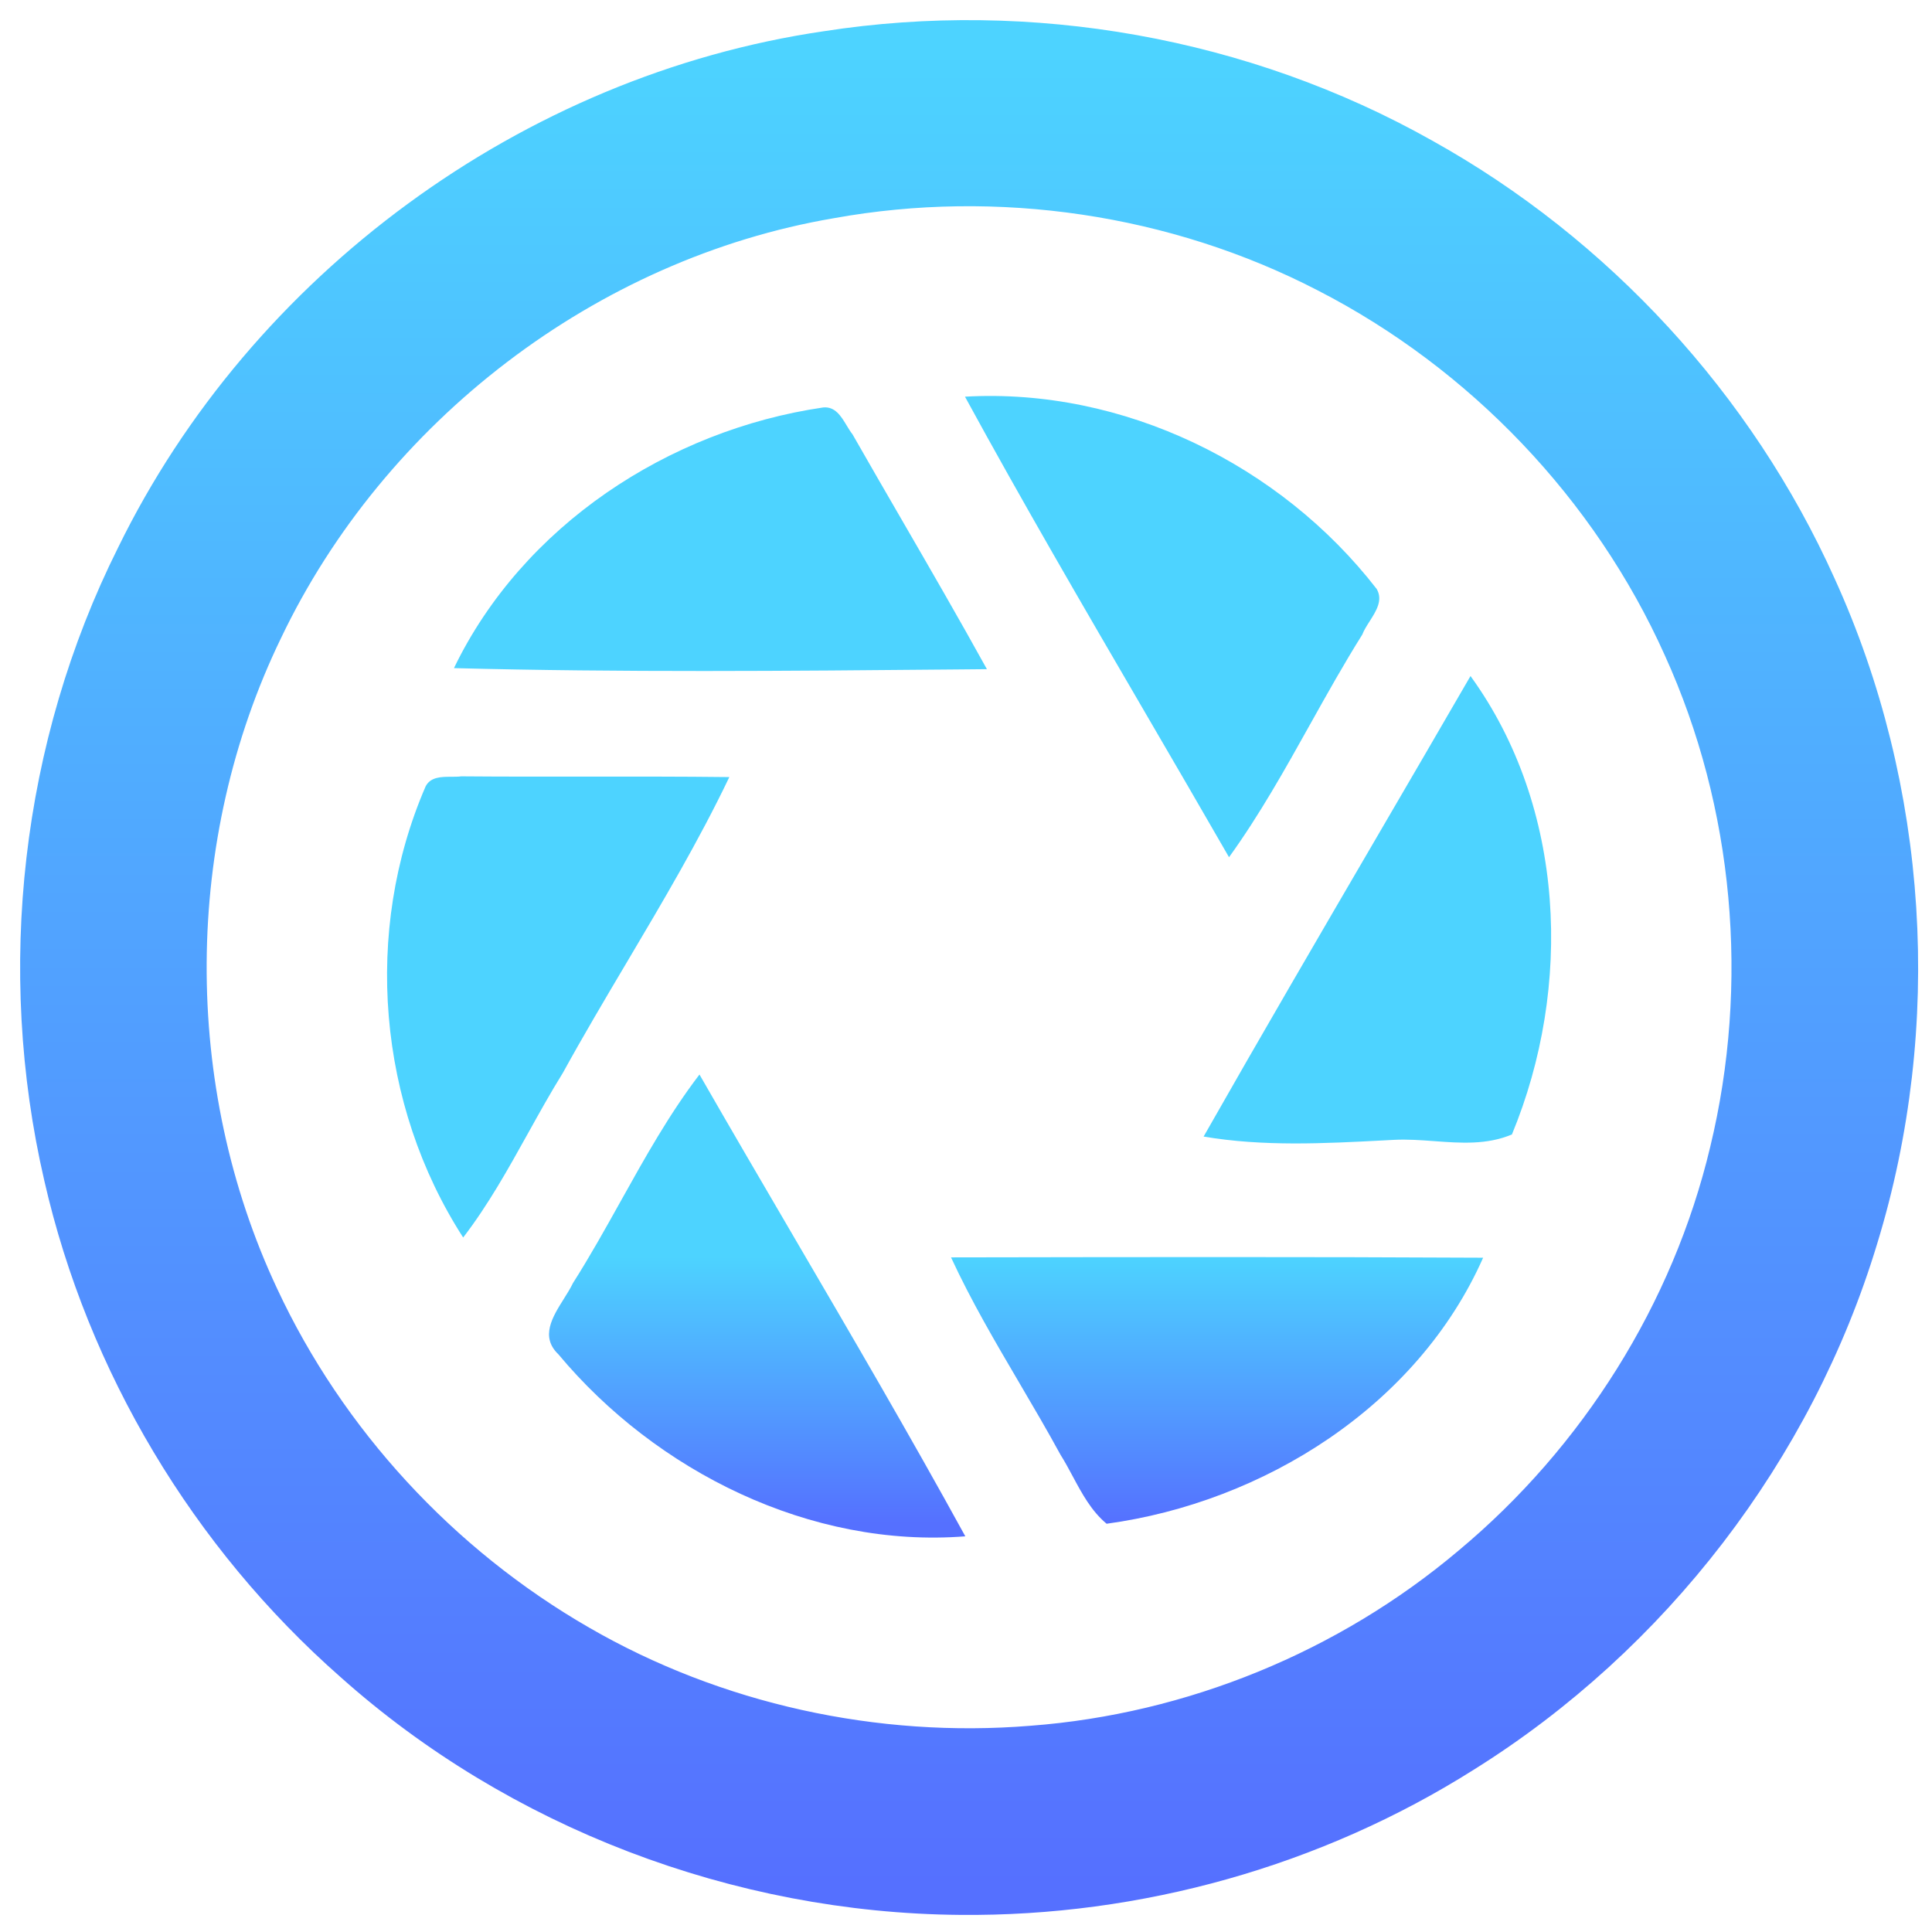 <svg width="192" height="192" viewBox="0 0 192 192" fill="none" xmlns="http://www.w3.org/2000/svg">
<path d="M82.311 6.071C102.278 2.962 123.245 6.67 140.855 16.586C157.822 26.018 171.621 41.018 179.578 58.707C188.651 78.613 190.093 101.817 183.683 122.72C177.399 143.518 163.316 161.806 144.886 173.319C130.203 182.604 112.804 187.468 95.437 187.3C73.67 187.121 52.05 178.907 35.819 164.411C21.663 151.964 11.516 135.031 7.327 116.659C2.622 96.344 5.085 74.432 14.421 55.756C27.231 29.527 53.355 10.304 82.311 6.071ZM82.353 18.729C57.765 22.92 35.904 39.716 25.21 62.142C15.116 82.983 14.979 108.34 24.81 129.306C31.609 143.907 43.061 156.291 57.029 164.338C70.722 172.258 86.869 175.777 102.636 174.495C118.803 173.277 134.508 166.838 146.875 156.396C159.685 145.714 169.011 130.913 172.873 114.695C176.947 97.867 175.357 79.674 168.179 63.886C160.948 47.762 148.065 34.275 132.339 26.197C117.109 18.308 99.236 15.682 82.353 18.729Z" fill="url(#paint0_linear_644_29)" stroke="url(#paint1_linear_644_29)" stroke-width="6"/>
<path fill-rule="evenodd" clip-rule="evenodd" d="M136.812 58.529C127.254 46.186 111.624 38.518 95.898 39.422C101.636 49.943 107.671 60.298 113.705 70.65L113.706 70.651L113.706 70.652L113.706 70.652L113.706 70.652L113.707 70.653L113.707 70.653C116.528 75.493 119.349 80.333 122.139 85.189C125.163 81.002 127.685 76.486 130.208 71.967C131.883 68.969 133.558 65.97 135.38 63.067C135.543 62.637 135.824 62.196 136.11 61.746C136.769 60.714 137.457 59.634 136.812 58.529ZM81.806 40.493C66.428 42.741 51.944 52.258 45.113 66.397C61.706 66.831 78.326 66.68 94.93 66.53H94.93H94.931H94.931L98.078 66.501C95.296 61.467 92.414 56.489 89.533 51.512L89.532 51.511C87.922 48.731 86.313 45.951 84.721 43.161C84.517 42.907 84.331 42.598 84.14 42.282C83.584 41.36 82.99 40.376 81.806 40.493ZM119.613 112.951C125.29 102.961 131.079 93.038 136.866 83.118L136.87 83.111L136.874 83.104L136.878 83.097C139.971 77.795 143.063 72.494 146.137 67.184C155.589 80.22 156.305 98.109 150.253 112.741C147.768 113.79 145.163 113.598 142.551 113.406H142.55H142.55H142.55C141.213 113.308 139.874 113.209 138.548 113.277L137.964 113.307L137.551 113.329L137.55 113.329C131.572 113.641 125.546 113.956 119.613 112.951ZM44.859 77.195C43.868 77.197 42.794 77.199 42.302 78.14C36.061 92.541 37.524 109.789 46.029 122.983C48.508 119.759 50.484 116.203 52.46 112.649L52.46 112.649L52.46 112.649C53.587 110.621 54.713 108.593 55.933 106.628C57.97 102.925 60.128 99.284 62.286 95.644C65.868 89.598 69.451 83.553 72.479 77.226C67.677 77.17 62.879 77.174 58.079 77.179H58.077C53.998 77.183 49.92 77.187 45.839 77.153C45.542 77.194 45.205 77.194 44.859 77.195ZM61.689 119.365L61.689 119.365L61.689 119.365C64.102 115.036 66.514 110.708 69.513 106.785C72.588 112.139 75.706 117.472 78.825 122.804L78.825 122.804L78.825 122.805C84.621 132.715 90.416 142.625 95.932 152.678C80.565 153.886 65.219 146.249 55.493 134.59C53.667 132.848 54.901 130.882 56.034 129.076C56.371 128.54 56.699 128.018 56.935 127.52C58.62 124.87 60.155 122.117 61.689 119.365ZM94.919 124.956L94.512 124.957C96.506 129.272 98.914 133.371 101.323 137.471C102.702 139.819 104.082 142.168 105.384 144.558C105.822 145.252 106.215 145.984 106.608 146.717C107.532 148.439 108.461 150.169 109.973 151.428C125.614 149.296 140.877 139.705 147.392 124.989C129.898 124.895 112.403 124.926 94.919 124.956Z" fill="url(#paint2_linear_644_29)"/>
<defs>
<linearGradient id="paint0_linear_644_29" x1="96.311" y1="187.304" x2="96.311" y2="5" gradientUnits="userSpaceOnUse">
<stop stop-color="#5570FF"/>
<stop offset="1" stop-color="#4DD3FF"/>
</linearGradient>
<linearGradient id="paint1_linear_644_29" x1="96.311" y1="187.304" x2="96.311" y2="5" gradientUnits="userSpaceOnUse">
<stop stop-color="#5570FF"/>
<stop offset="1" stop-color="#4DD3FF"/>
</linearGradient>
<linearGradient id="paint2_linear_644_29" x1="120.952" y1="151.428" x2="120.952" y2="124.926" gradientUnits="userSpaceOnUse">
<stop stop-color="#5570FF"/>
<stop offset="1" stop-color="#4DD3FF"/>
</linearGradient>
</defs>
</svg>
